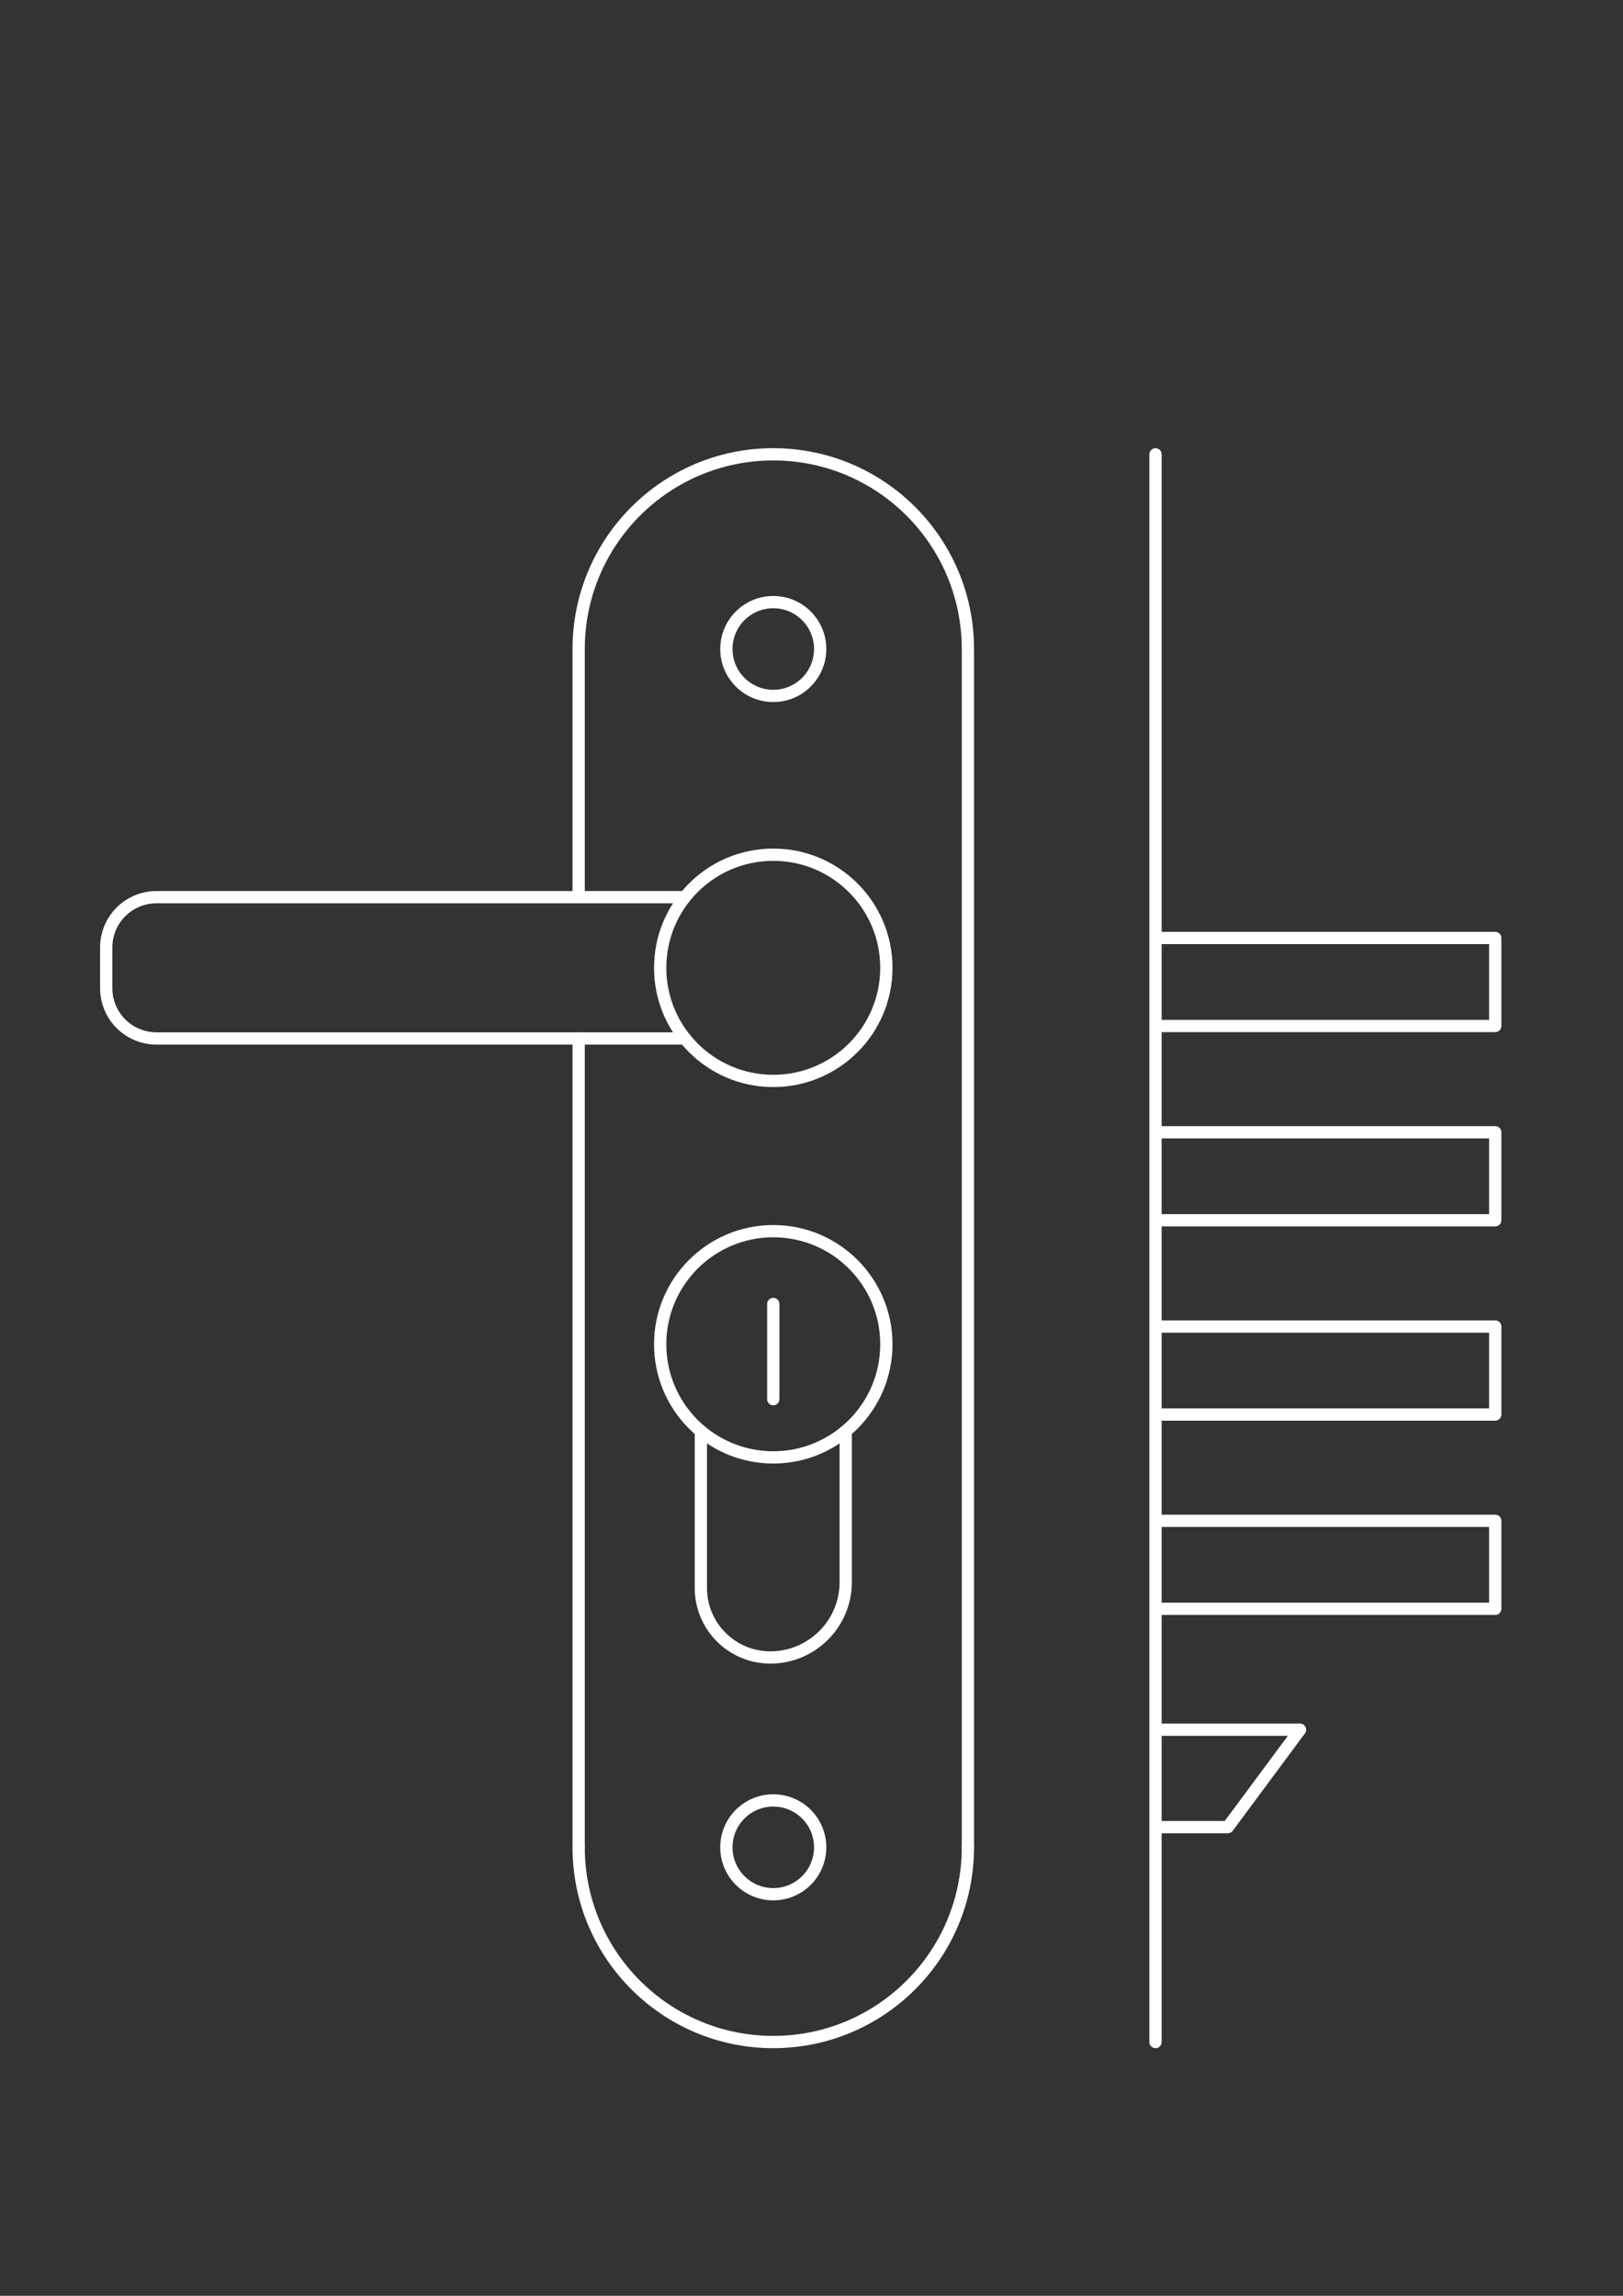 <svg version="1.1" id="Calque_1" xmlns="http://www.w3.org/2000/svg" x="0" y="0" viewBox="0 0 595.28 841.89" style="enable-background:new 0 0 595.28 841.89" xml:space="preserve"><rect x="0" y="0" width="595.28" height="841.89" fill="#333333" stroke="none"/><style>.st0{fill:none;stroke:#fff;stroke-width:4.5;stroke-linecap:round;stroke-linejoin:round;stroke-miterlimit:10}</style><path class="st0" d="M212.24 238c0-39.43 31.96-71.4 71.37-71.4 39.43 0 71.39 31.96 71.39 71.4M212.24 677.43V380.81M212.24 329.01V238M355 238v439.43M325.1 354.91c0 22.91-18.57 41.48-41.48 41.48-22.91 0-41.48-18.57-41.48-41.48 0-22.91 18.57-41.48 41.48-41.48 22.91 0 41.48 18.57 41.48 41.48zM325.1 492.96c0 22.91-18.57 41.48-41.48 41.48-22.91 0-41.48-18.57-41.48-41.48 0-22.91 18.57-41.48 41.48-41.48 22.91 0 41.48 18.58 41.48 41.48z"/><circle class="st0" cx="283.62" cy="238" r="17.2"/><circle class="st0" cx="283.62" cy="677.43" r="17.2"/><path class="st0" d="M212.24 677.43c0 39.43 31.96 71.4 71.37 71.4 39.43 0 71.39-31.96 71.39-71.4M251.24 380.81H57.4c-10.19 0-18.44-8.25-18.44-18.44v-14.93c0-10.19 8.25-18.44 18.44-18.44h193.83M310.19 524.82v55.34c0 15.27-12.38 27.65-27.65 27.65-14.07 0-25.48-11.41-25.48-25.48v-57.52M283.62 478.18v34.91M423.82 166.61v582.22M423.82 343.97h124.6v32.27h-124.6M423.82 415.22h124.6v32.26h-124.6M423.82 486.46h124.6v32.26h-124.6M423.82 557.7h124.6v32.27h-124.6M423.82 634.31h53l-26.5 35.72h-26.5"/></svg>
